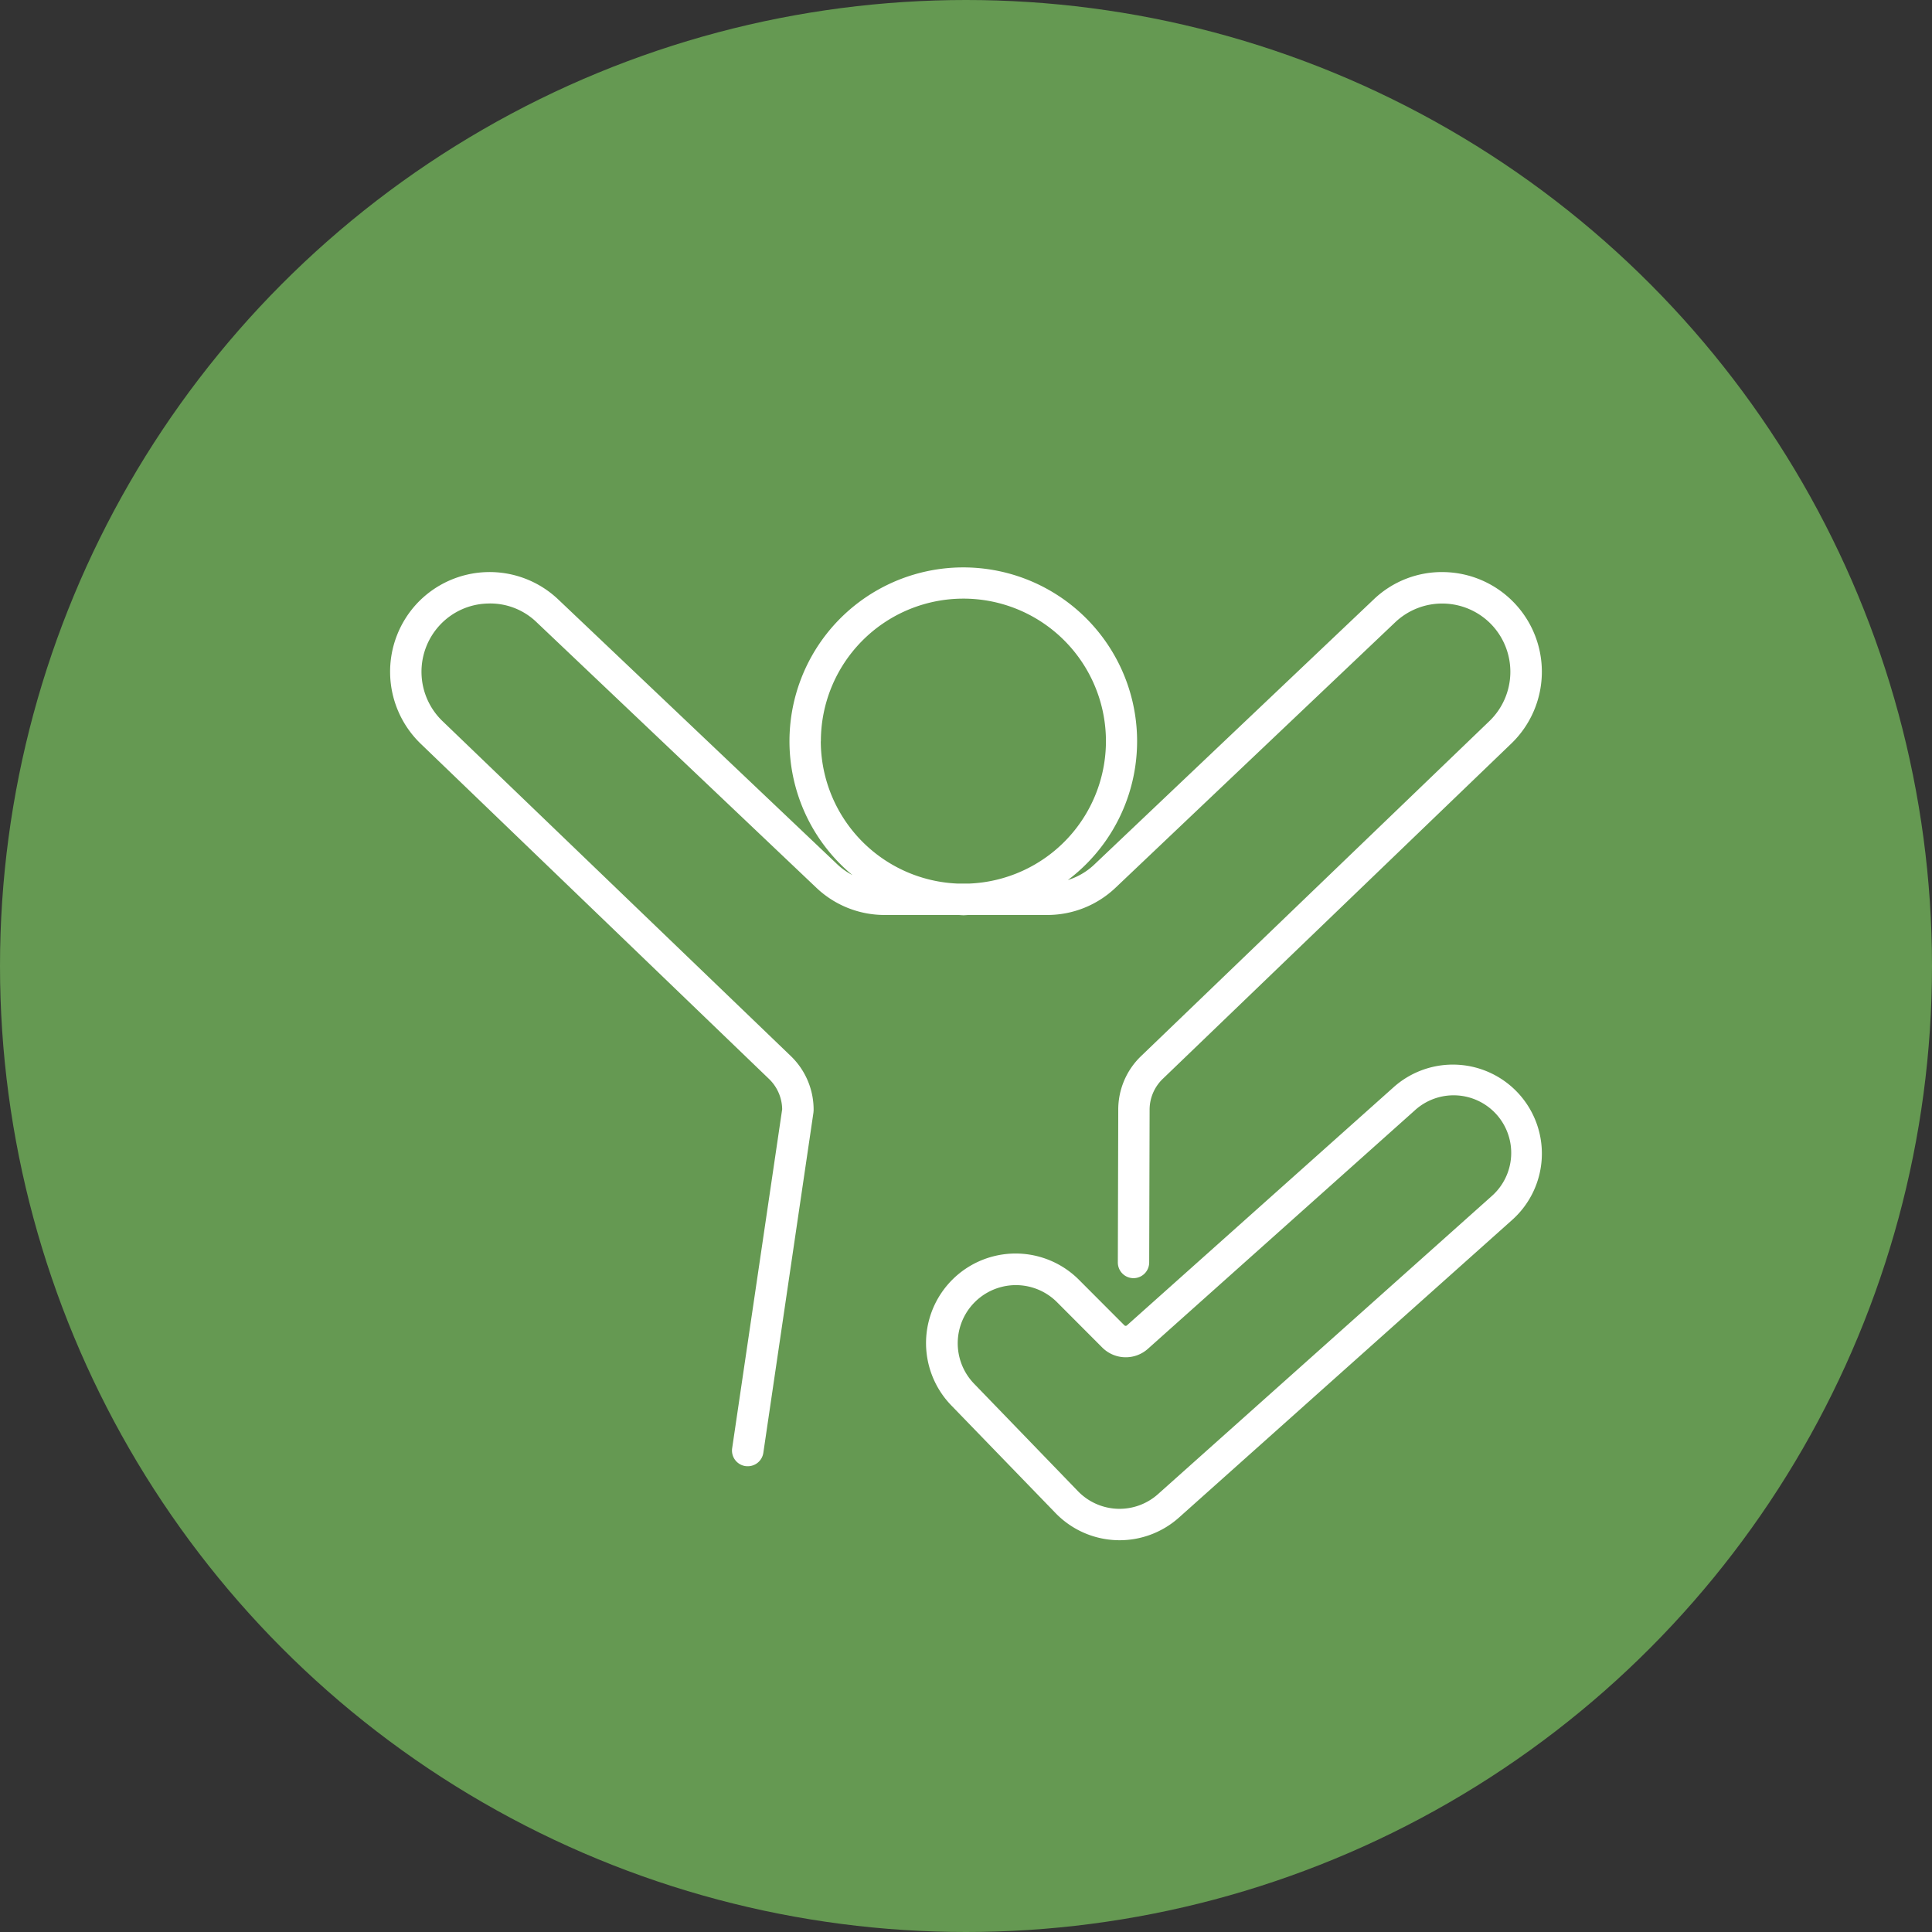 <svg xmlns="http://www.w3.org/2000/svg" width="88" height="88" viewBox="0 0 88 88">
  <rect x="0" y="0" width="88" height="88" fill="#333333" stroke="none"/>
  <g id="checkup_3" transform="translate(-1323.413 -1025)">
    <circle id="楕円形_21" data-name="楕円形 21" cx="44" cy="44" r="44" transform="translate(1323.413 1025)" fill="#76bb5c" opacity="0.75"/>
    <path id="checkup_3-2" data-name="checkup_3" d="M26.113,15.844c.084,0,.165-.01.248-.012h3.567a4.511,4.511,0,0,0,3.116-1.243L45.781,2.5a3.109,3.109,0,0,1,4.406.127,3.119,3.119,0,0,1-.111,4.369L34.2,22.265a3.377,3.377,0,0,0-1.034,2.463l-.019,6.93a.715.715,0,0,0,.713.717h0a.716.716,0,0,0,.715-.713l.019-6.94a1.951,1.951,0,0,1,.6-1.426L51.068,8.025A4.54,4.54,0,0,0,48.05.215,4.486,4.486,0,0,0,44.8,1.46L32.058,13.551a3.081,3.081,0,0,1-1.187.69,7.917,7.917,0,1,0-9.812-.225,3.079,3.079,0,0,1-.663-.465L7.658,1.46a4.539,4.539,0,0,0-6.434.184,4.557,4.557,0,0,0,.161,6.38L17.258,23.3a1.954,1.954,0,0,1,.6,1.382L15.58,40.121a.716.716,0,0,0,.6.813.8.8,0,0,0,.106.007A.716.716,0,0,0,17,40.33l2.282-15.494.008-.1a3.387,3.387,0,0,0-1.035-2.475L2.378,6.994a3.12,3.12,0,0,1-.11-4.369,3.083,3.083,0,0,1,2.176-.979,3.036,3.036,0,0,1,2.23.853L19.412,14.589a4.507,4.507,0,0,0,3.116,1.243h3.337c.083,0,.164.012.248.012M19.621,7.922a6.492,6.492,0,1,1,6.74,6.48h-.5a6.5,6.5,0,0,1-6.244-6.48M51.431,24a4.054,4.054,0,0,0-5.723-.323L33.561,34.525a.082.082,0,0,1-.113,0L31.4,32.473a4.079,4.079,0,0,0-5.82,5.717L30.3,43.065h0a4.059,4.059,0,0,0,5.639.207L51.107,29.723A4.052,4.052,0,0,0,51.431,24m-1.276,4.656L34.983,42.206a2.632,2.632,0,0,1-3.658-.134l-4.712-4.876a2.648,2.648,0,0,1,3.78-3.711l2.043,2.048a1.513,1.513,0,0,0,2.079.061L46.66,24.744a2.623,2.623,0,1,1,3.494,3.912" transform="translate(1341.182 1050.844)" fill="#fff"/>
  </g>
</svg>
